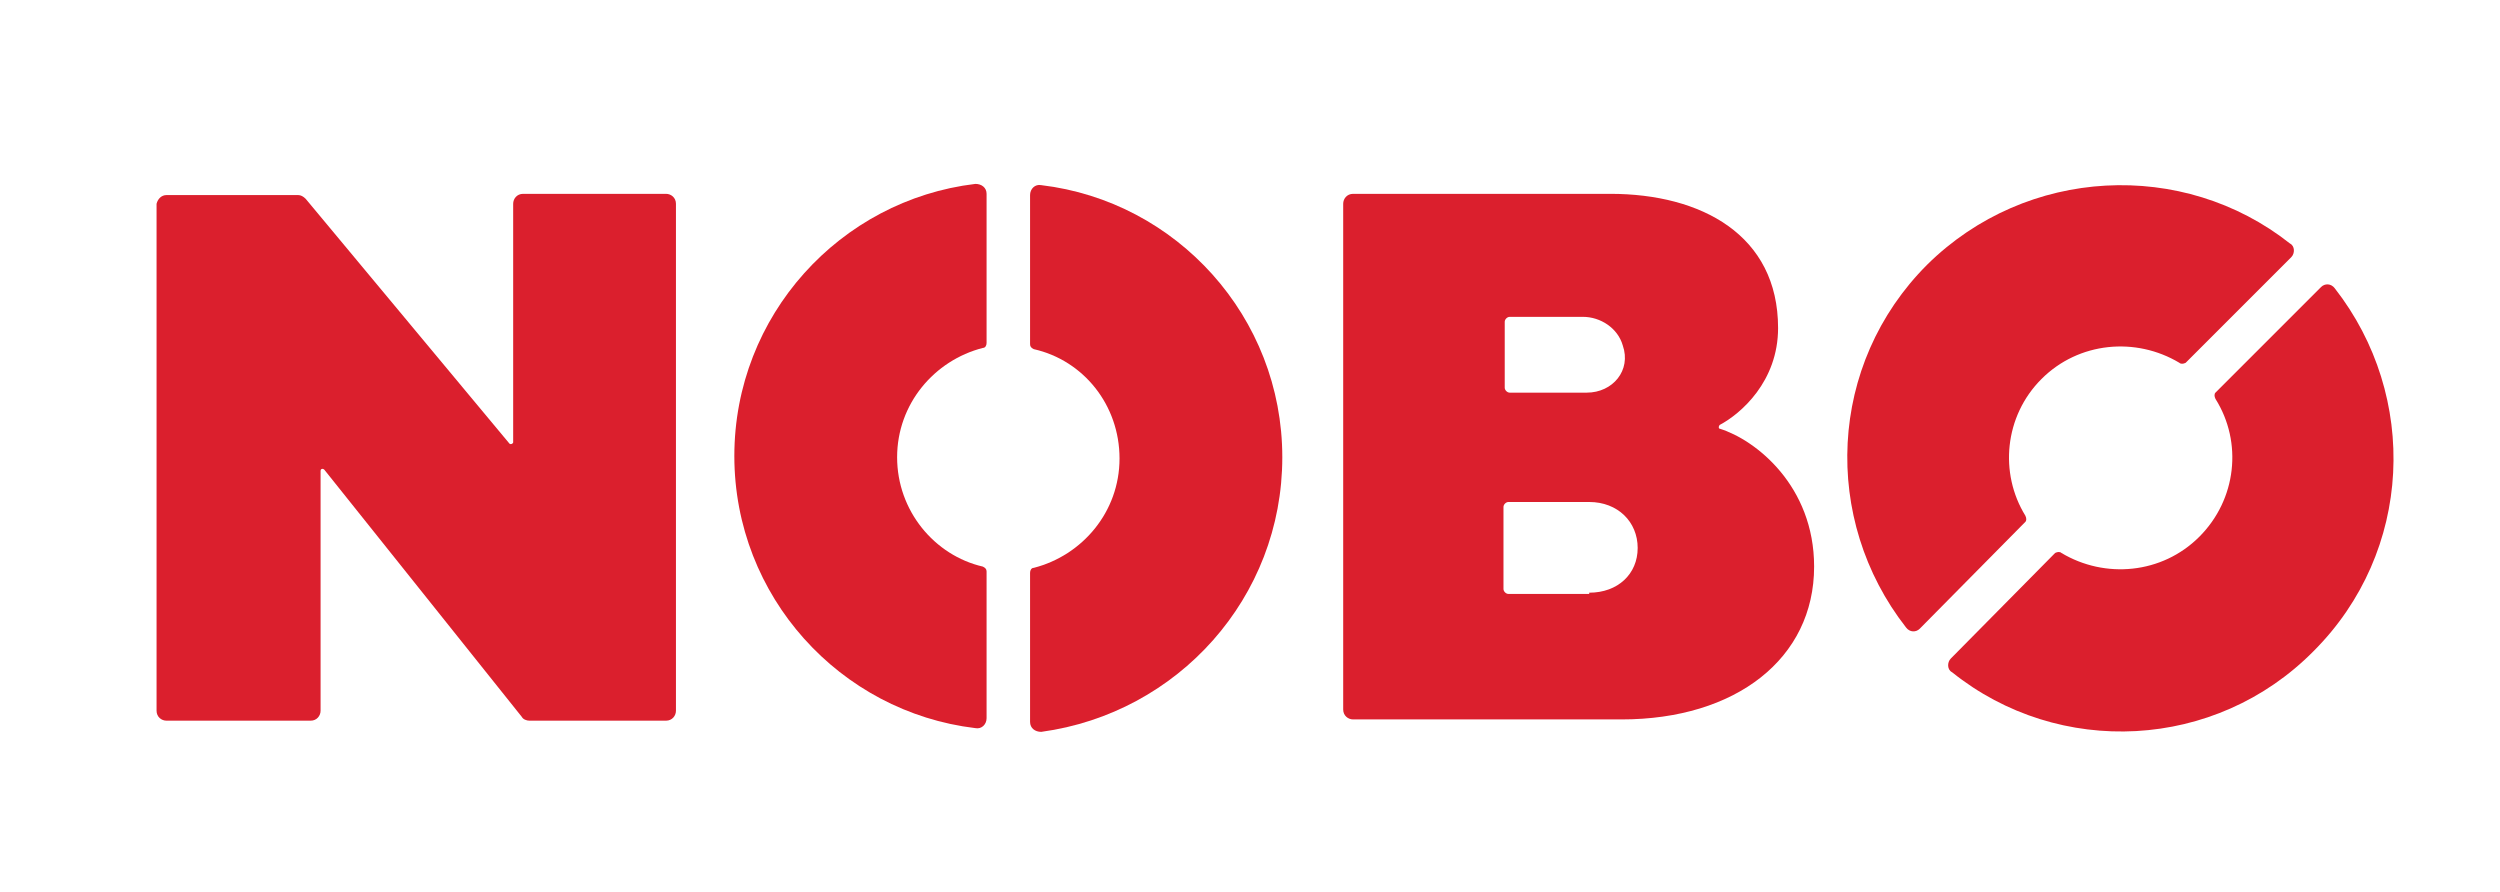 <?xml version="1.0" encoding="utf-8"?>
<!-- Generator: Adobe Illustrator 23.0.1, SVG Export Plug-In . SVG Version: 6.00 Build 0)  -->
<svg version="1.1" id="Layer_1" xmlns="http://www.w3.org/2000/svg" xmlns:xlink="http://www.w3.org/1999/xlink" x="0px" y="0px"
	 viewBox="0 0 201.2 71.8" style="enable-background:new 0 0 201.2 71.8;" xml:space="preserve">
<style type="text/css">
	.st0{fill:#DB1F2D;}
</style>
<g>
	<path class="st0" d="M13.4,15.7h10.6c0.2,0,0.4,0.1,0.6,0.3L41,35.7c0.1,0.1,0.3,0,0.3-0.1V16.4c0-0.4,0.3-0.8,0.8-0.8h11.5
		c0.4,0,0.8,0.3,0.8,0.8v40.8c0,0.4-0.3,0.8-0.8,0.8H42.6c-0.2,0-0.5-0.1-0.6-0.3L26.1,37.8c-0.1-0.1-0.3-0.1-0.3,0.1v19.3
		c0,0.4-0.3,0.8-0.8,0.8H13.4c-0.4,0-0.8-0.3-0.8-0.8V16.4C12.7,16,13,15.7,13.4,15.7"/>
	<path class="st0" d="M108.1,16.4c0-0.4,0.3-0.8,0.8-0.8h20.7c7.3,0,13.5,3.3,13.5,10.8c0,4.3-3,6.9-4.7,7.8c-0.1,0.1-0.1,0.3,0,0.3
		c2.9,0.9,7.6,4.6,7.6,11.1c0,7.4-6.3,12.3-15.5,12.3h-21.6c-0.4,0-0.8-0.3-0.8-0.8V16.4z M127.7,31.6c2.1,0,3.6-1.8,2.9-3.8
		c-0.4-1.4-1.8-2.3-3.2-2.3h-5.9c-0.2,0-0.4,0.2-0.4,0.4v5.3c0,0.2,0.2,0.4,0.4,0.4H127.7z M127.9,47.7c2.3,0,3.9-1.5,3.9-3.6
		c0-2.1-1.6-3.7-3.9-3.7h-6.5c-0.2,0-0.4,0.2-0.4,0.4v6.6c0,0.2,0.2,0.4,0.4,0.4H127.9z"/>
	<g>
		<path class="st0" d="M72.2,36.8c0-4.3,3-7.8,6.9-8.8c0.2,0,0.3-0.2,0.3-0.4v-12c0-0.5-0.4-0.8-0.9-0.8
			c-10.9,1.3-19.4,10.6-19.4,21.9c0,11.3,8.5,20.6,19.4,21.9c0.5,0.1,0.9-0.3,0.9-0.8V46c0-0.2-0.1-0.3-0.3-0.4
			C75.2,44.7,72.2,41.1,72.2,36.8"/>
		<path class="st0" d="M103.2,36.8c0-11.3-8.5-20.6-19.4-21.9c-0.5-0.1-0.9,0.3-0.9,0.8v12c0,0.2,0.1,0.3,0.3,0.4
			c4,0.9,6.9,4.5,6.9,8.8c0,4.3-3,7.8-6.9,8.8c-0.2,0-0.3,0.2-0.3,0.4v12c0,0.5,0.4,0.8,0.9,0.8C94.8,57.4,103.2,48.1,103.2,36.8"/>
	</g>
	<g>
		<path class="st0" d="M164.3,30.5c3-3,7.6-3.4,11.1-1.3c0.1,0.1,0.3,0.1,0.5,0l8.5-8.5c0.3-0.3,0.3-0.9-0.1-1.1
			c-8.6-6.8-21.2-6.2-29.2,1.7c-8,8-8.5,20.5-1.7,29.2c0.3,0.4,0.8,0.4,1.1,0.1L163,42c0.1-0.1,0.1-0.3,0-0.5
			C160.9,38.1,161.3,33.5,164.3,30.5"/>
		<path class="st0" d="M186.2,52.4c8-8,8.5-20.5,1.7-29.2c-0.3-0.4-0.8-0.4-1.1-0.1l-8.5,8.5c-0.1,0.1-0.1,0.3,0,0.5
			c2.2,3.5,1.7,8.1-1.3,11.1c-3,3-7.6,3.4-11.1,1.3c-0.1-0.1-0.3-0.1-0.5,0L157,53c-0.3,0.3-0.3,0.9,0.1,1.1
			C165.7,61,178.3,60.4,186.2,52.4"/>
	</g>
</g>
</svg>
